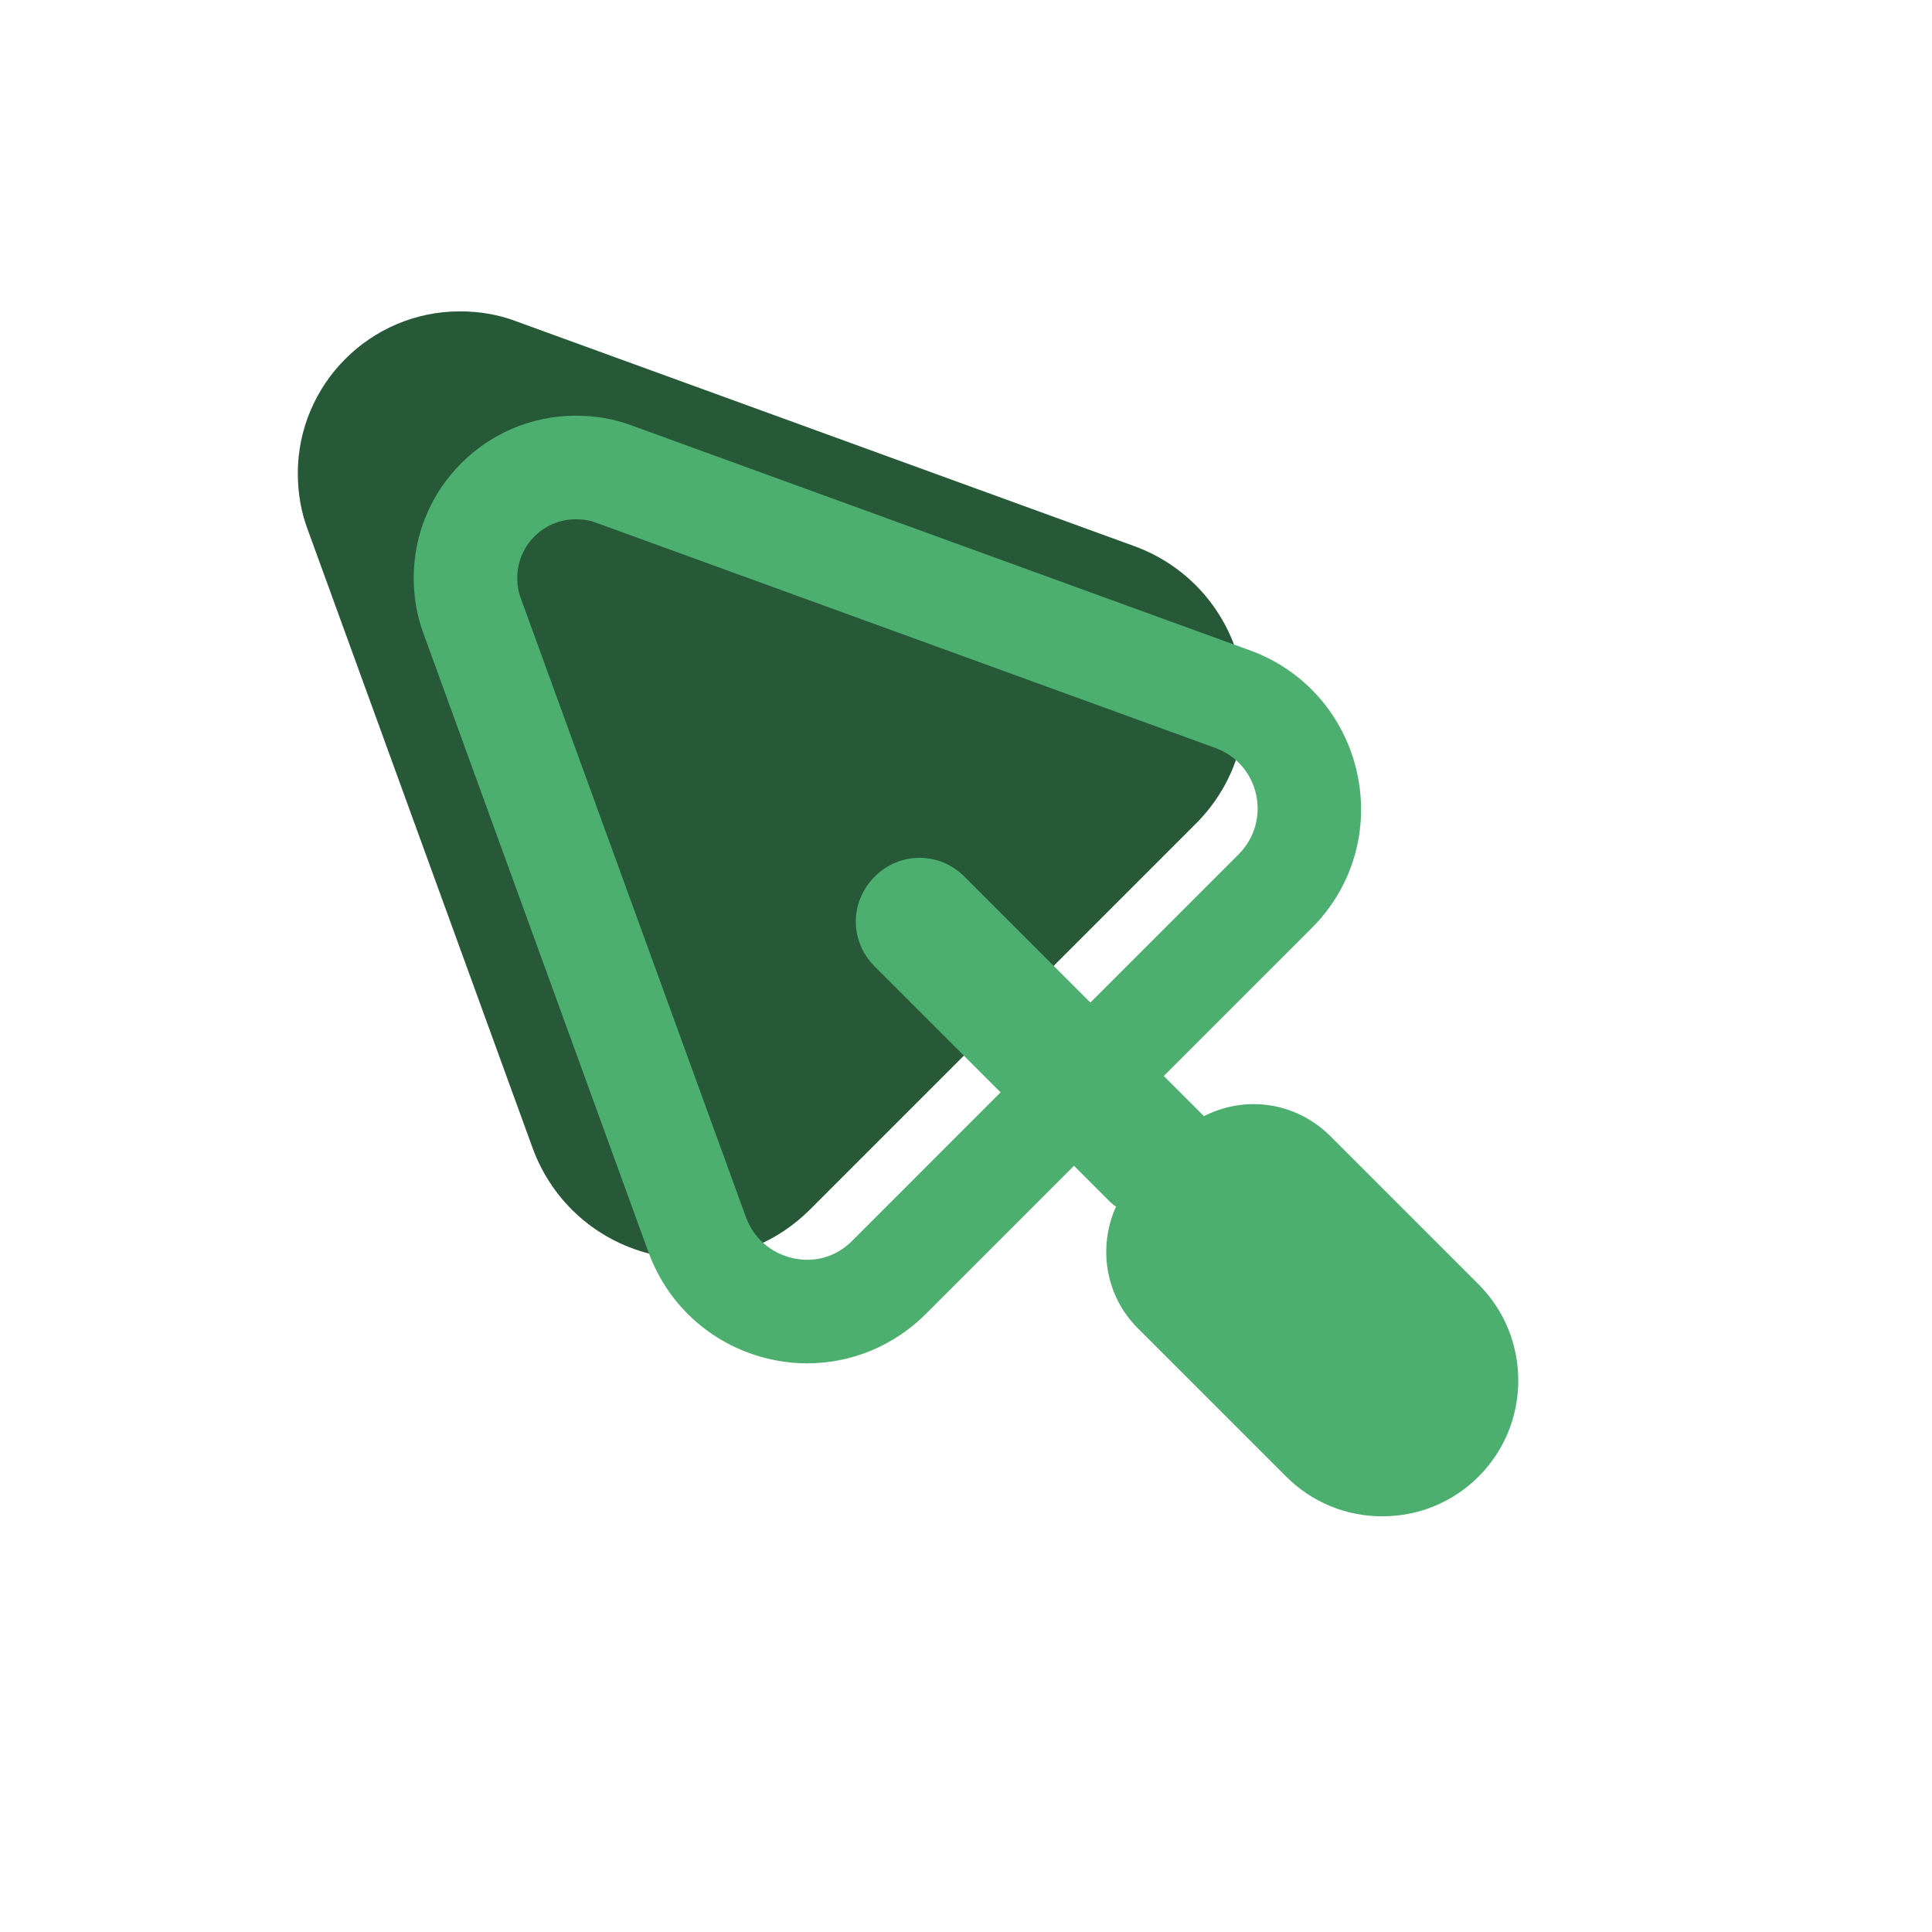 <svg xmlns="http://www.w3.org/2000/svg" id="Layer_1" data-name="Layer 1" viewBox="0 0 500 500"><defs><style>      .cls-1 {        fill: none;      }      .cls-2 {        fill: #4caf70;      }      .cls-3 {        fill: #275939;      }    </style></defs><circle class="cls-1" cx="250" cy="250" r="250"></circle><path class="cls-3" d="M271.19,251.46l38.36-38.36c10.52-10.52,14.88-25.51,11.66-40.09-3.25-14.69-13.56-26.52-27.6-31.65l-160.22-58.28c-4.43-1.66-9.26-2.5-14.36-2.5-23.14,0-41.96,18.83-41.96,41.96,0,5.03.87,9.99,2.49,14.31l58.29,160.28c5.15,14.08,16.98,24.42,31.66,27.67,3.13.69,6.29,1.03,9.42,1.03,11.37,0,22.38-4.49,30.66-12.77l38.36-38.36,23.24-23.24Z"></path><path class="cls-2" d="M382.64,332.38l-38.49-38.49c-8.92-8.76-21.95-10.49-32.58-5.01-.09-.12-.2-.24-.31-.35l-10.07-10.07,38.36-38.36c10.52-10.52,14.88-25.51,11.66-40.09-3.25-14.69-13.56-26.52-27.6-31.65l-160.22-58.28c-4.43-1.66-9.26-2.5-14.36-2.5-23.14,0-41.96,18.83-41.96,41.96,0,5.03.87,9.99,2.49,14.31l58.29,160.28c5.15,14.08,16.98,24.42,31.66,27.67,3.13.69,6.29,1.03,9.42,1.03,11.37,0,22.38-4.49,30.66-12.77l38.36-38.36,9.39,9.39c.46.46.96.85,1.49,1.17-4.72,10.44-2.82,23.04,5.57,31.42l38.47,38.47c6.62,6.62,15.45,10.27,24.86,10.27h.1c9.4-.03,18.21-3.67,24.81-10.27,13.72-13.72,13.72-36.05,0-49.77ZM220.57,321.09c-4.06,4.12-9.64,5.78-15.3,4.54-5.69-1.24-10.26-5.21-12.23-10.64l-58.33-160.35c-.56-1.46-.84-3.17-.84-5.1,0-8.36,6.8-15.16,15.16-15.16,1.93,0,3.64.29,5.18.88l160.29,58.3c5.37,1.93,9.32,6.42,10.57,12,1.26,5.64-.43,11.45-4.52,15.54l-38.36,38.36-32.58-32.58c-3.14-3.14-7.27-4.87-11.62-4.87s-8.49,1.73-11.62,4.87c-6.52,6.51-6.52,16.72,0,23.24l32.58,32.58-38.38,38.39Z"></path></svg>